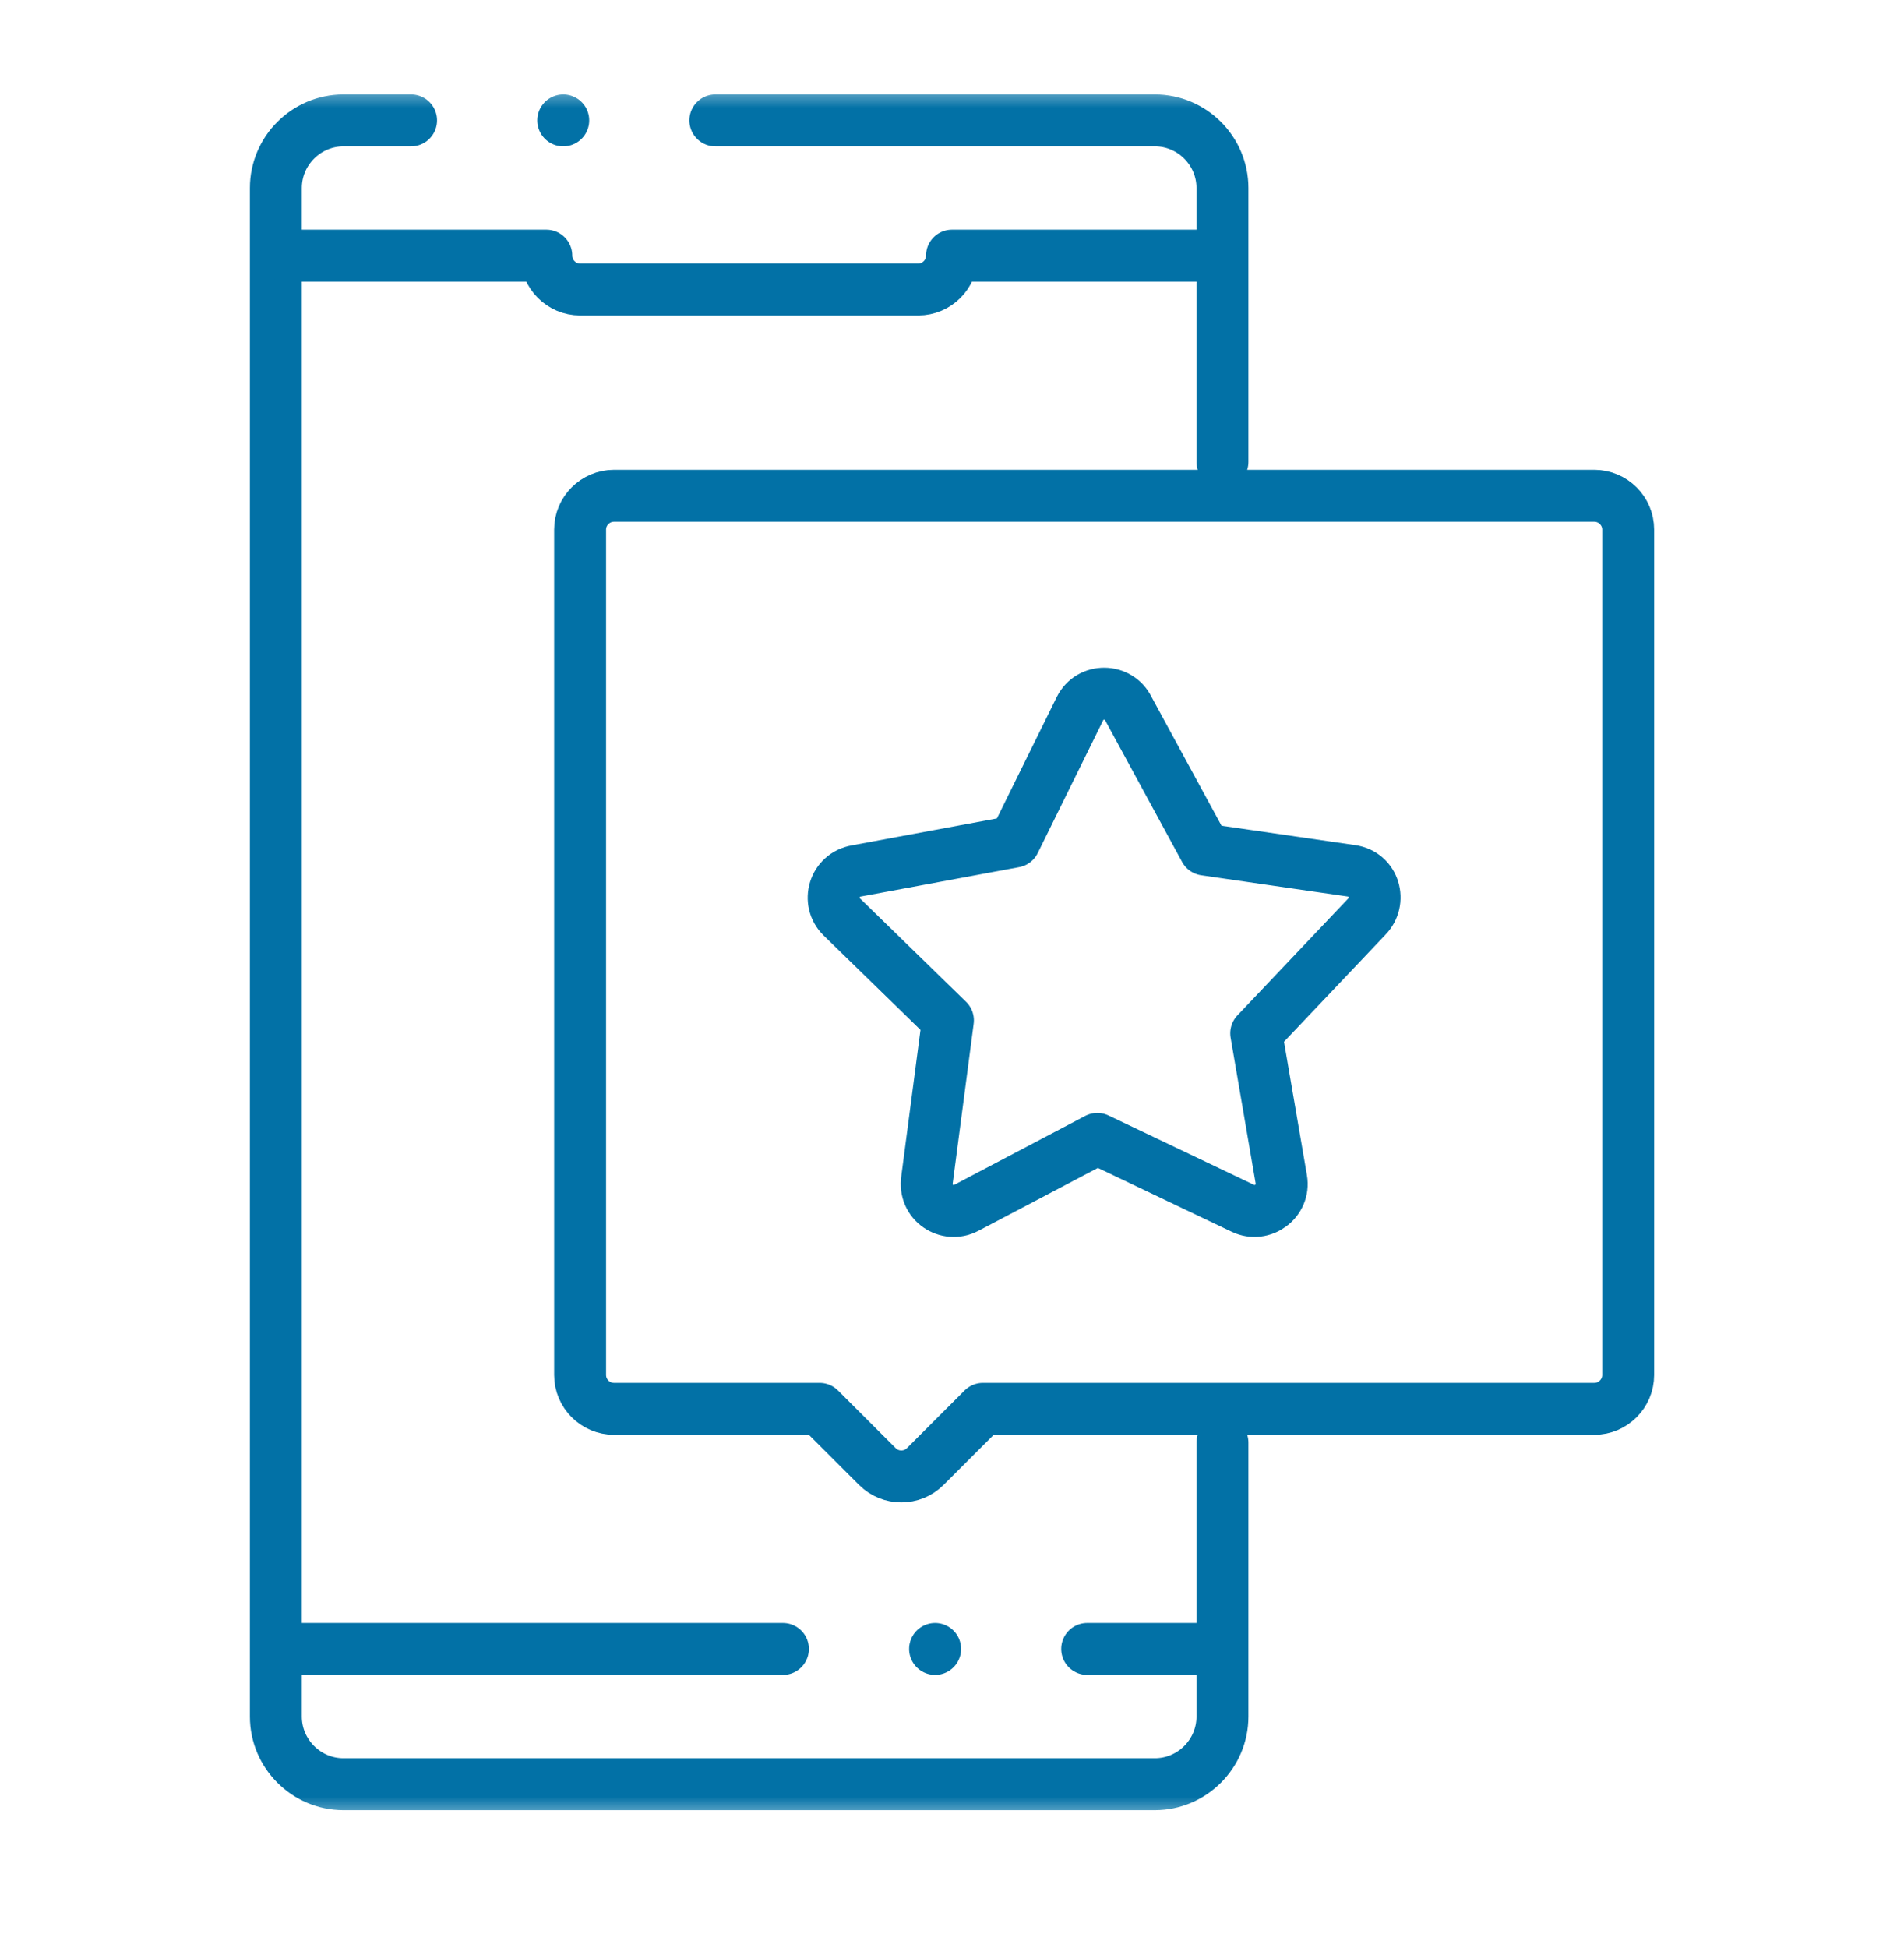 <svg width="44" height="45" viewBox="0 0 44 45" fill="none" xmlns="http://www.w3.org/2000/svg">
<mask id="mask0_2995_1120" style="mask-type:luminance" maskUnits="userSpaceOnUse" x="2" y="2" width="40" height="40">
<path d="M2 2H42V42H2V2Z" fill="white"/>
</mask>
<g mask="url(#mask0_2995_1120)">
<path d="M16.531 2.781H26.688C27.547 2.781 28.25 3.484 28.25 4.344V10.671M28.25 33.328V39.656C28.25 40.516 27.547 41.219 26.688 41.219H7.937C7.078 41.219 6.375 40.516 6.375 39.656V4.344C6.375 3.484 7.078 2.781 7.937 2.781H9.5" stroke="#0271A6" stroke-width="1.2" stroke-miterlimit="22.926" stroke-linecap="round" stroke-linejoin="round"/>
<path d="M25.124 38.094H28.107M6.516 38.094H18.093" stroke="#0271A6" stroke-width="1.2" stroke-miterlimit="22.926" stroke-linecap="round" stroke-linejoin="round"/>
<path d="M28.03 5.906H22C22 6.336 21.648 6.688 21.219 6.688H13.406C12.976 6.688 12.625 6.336 12.625 5.906H6.609" stroke="#0271A6" stroke-width="1.2" stroke-miterlimit="22.926" stroke-linecap="round" stroke-linejoin="round"/>
<path d="M14.188 32.547H18.941L20.276 33.881C20.58 34.185 21.077 34.185 21.381 33.881L22.715 32.547H36.844C37.274 32.547 37.626 32.195 37.626 31.766V12.234C37.626 11.804 37.273 11.453 36.844 11.453H14.188C13.758 11.453 13.406 11.805 13.406 12.234V31.766C13.406 32.195 13.758 32.547 14.188 32.547Z" stroke="#0271A6" stroke-width="1.2" stroke-miterlimit="22.926" stroke-linecap="round" stroke-linejoin="round"/>
<path d="M26.079 16.378L27.845 19.627L31.232 20.118C31.761 20.195 31.935 20.824 31.579 21.184L29.03 23.872L29.61 27.247C29.697 27.751 29.169 28.128 28.725 27.916L25.358 26.311L22.33 27.904C21.89 28.136 21.34 27.784 21.424 27.242L21.906 23.573L19.454 21.184C19.095 20.834 19.271 20.209 19.794 20.12L23.443 19.443L24.957 16.372C25.188 15.904 25.856 15.914 26.079 16.378Z" stroke="#0271A6" stroke-width="1.2" stroke-miterlimit="22.926" stroke-linecap="round" stroke-linejoin="round"/>
<path d="M13.016 2.781H13.016" stroke="#0271A6" stroke-width="1.2" stroke-miterlimit="2.613" stroke-linecap="round" stroke-linejoin="round"/>
<path d="M21.609 38.094H21.61" stroke="#0271A6" stroke-width="1.2" stroke-miterlimit="2.613" stroke-linecap="round" stroke-linejoin="round"/>
</g>
</svg>

